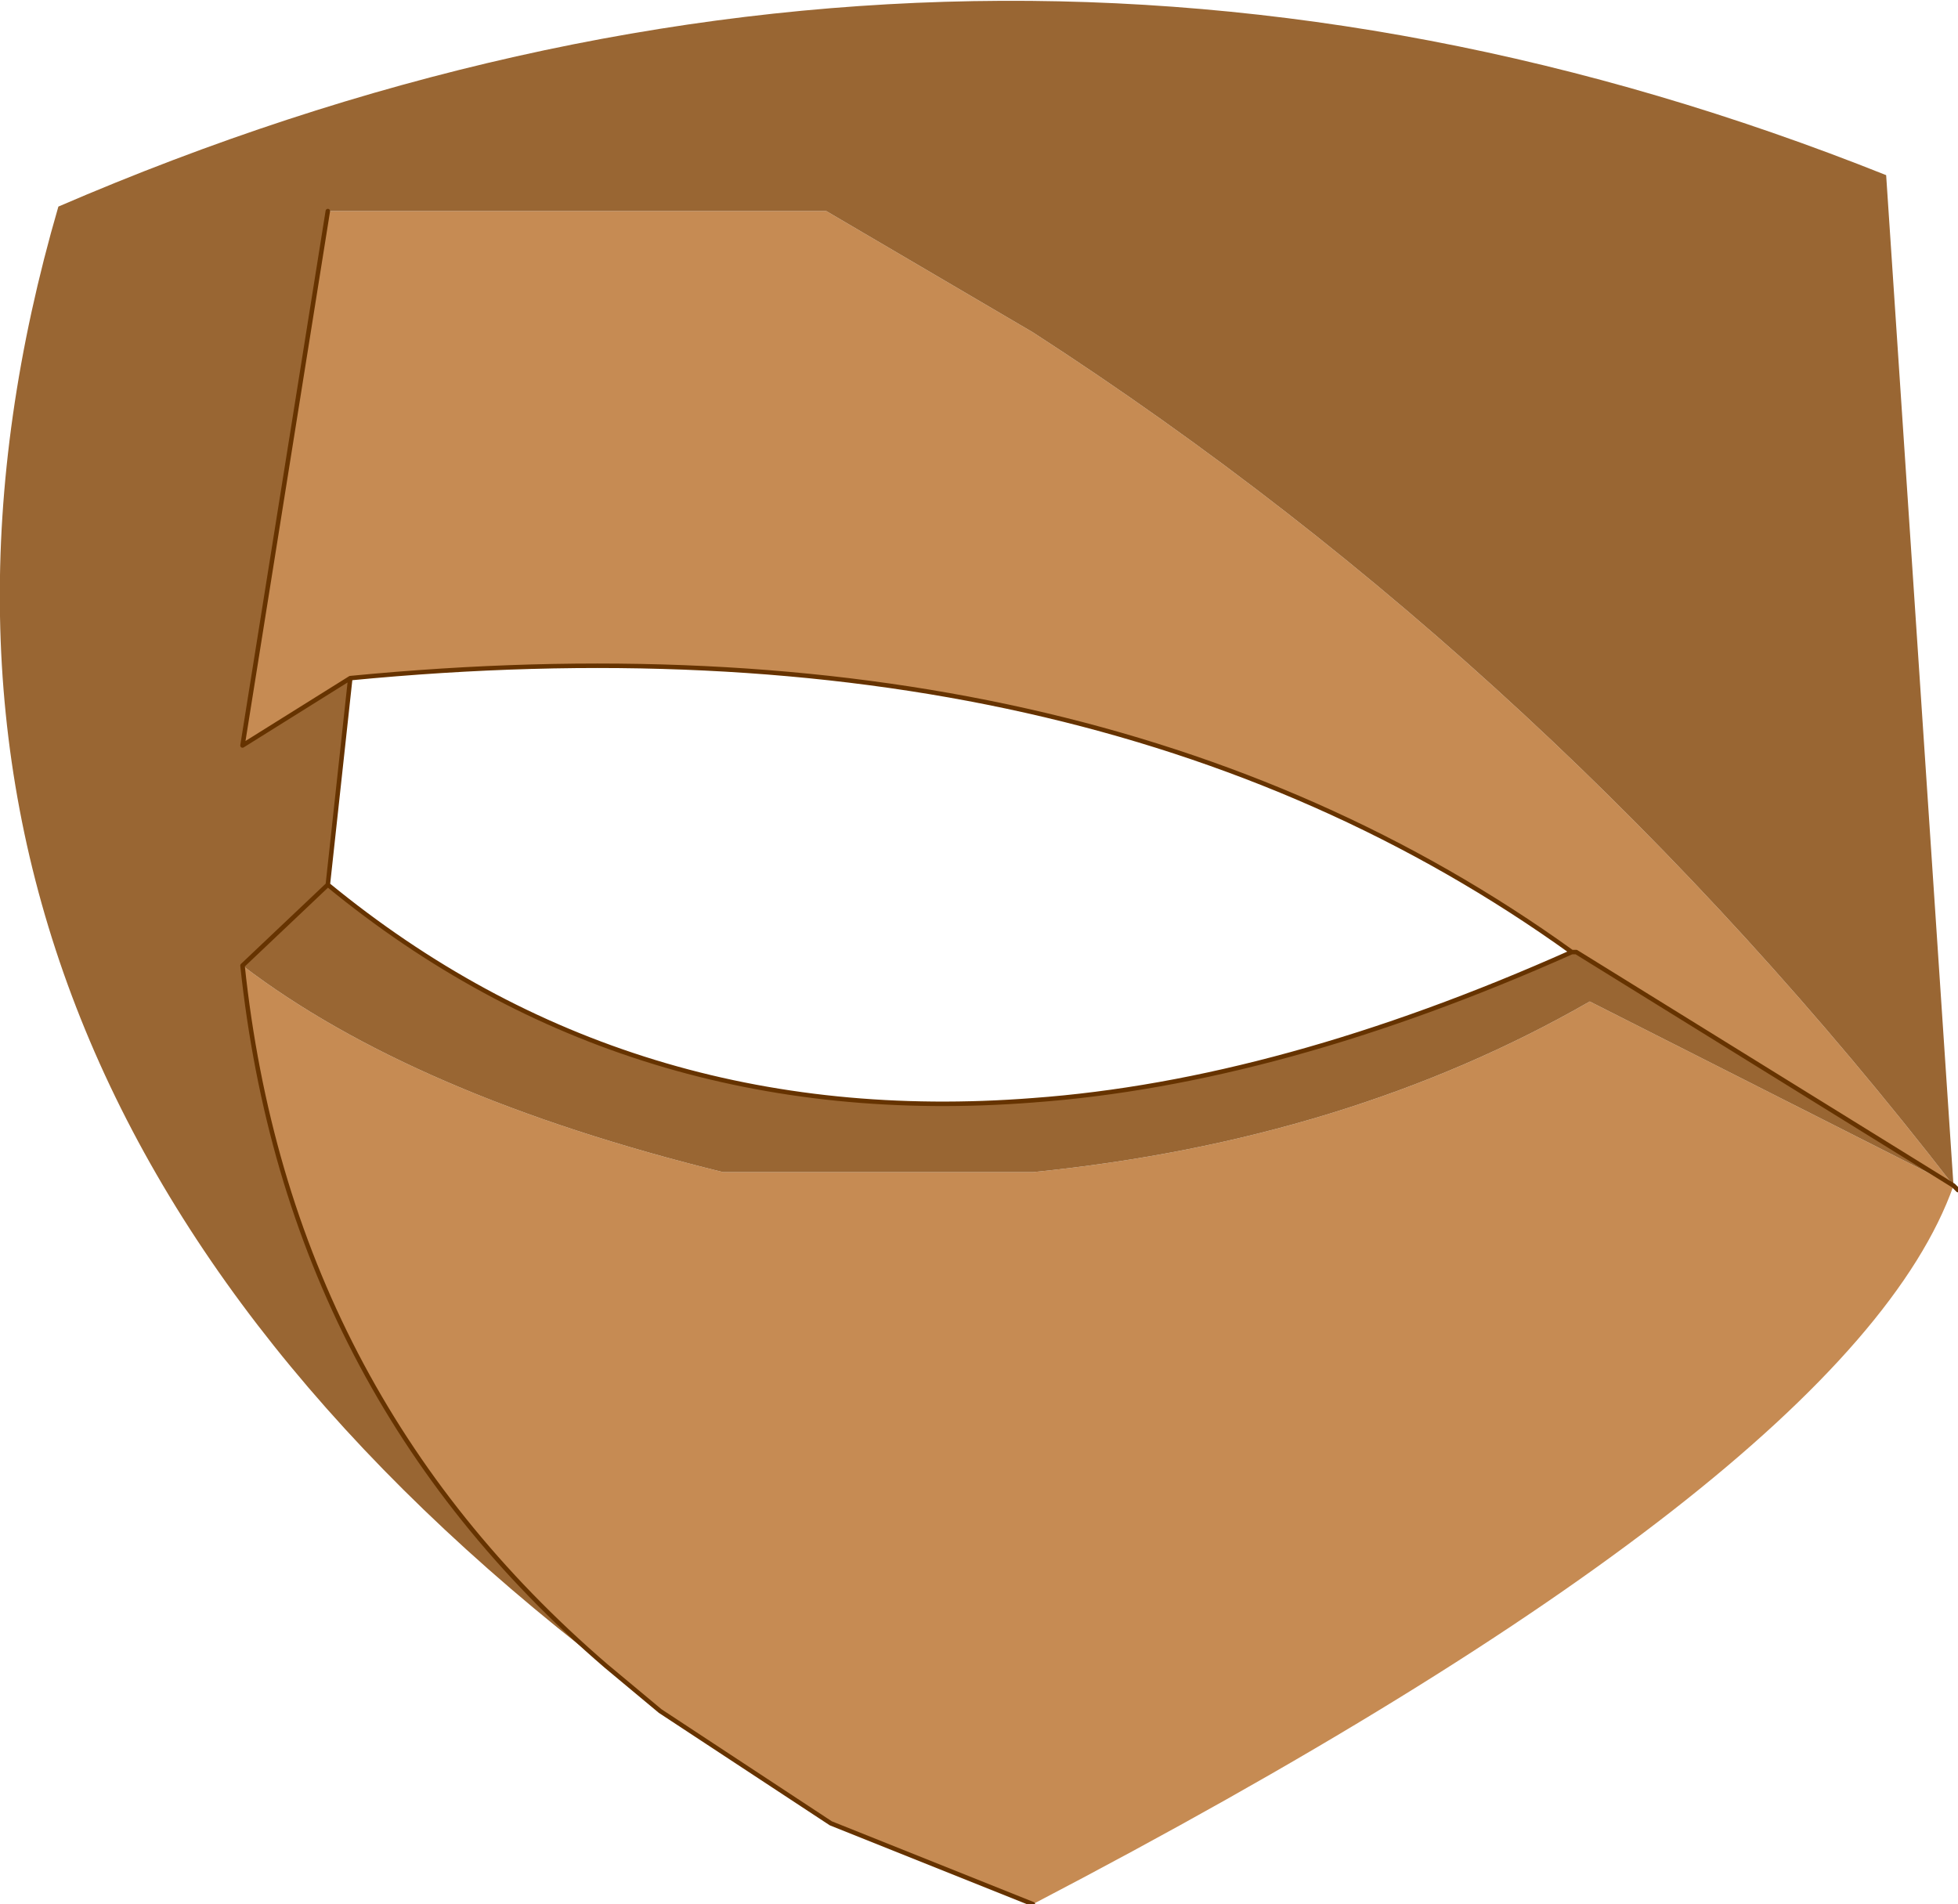 <?xml version="1.0" encoding="UTF-8" standalone="no"?>
<svg xmlns:xlink="http://www.w3.org/1999/xlink" height="21.2px" width="21.8px" xmlns="http://www.w3.org/2000/svg">
  <g transform="matrix(1.0, 0.0, 0.0, 1.0, 12.25, 11.7)">
    <path d="M5.3 -1.1 L5.25 -1.1 5.3 -1.1 5.25 -1.1 Q-0.1 -4.95 -8.35 -4.15 L-9.55 -3.4 -8.6 -9.35 -3.05 -9.35 -0.75 -8.0 Q5.05 -4.25 9.5 1.5 L9.55 1.55 9.5 1.5 Q8.35 4.75 -0.75 9.5 L-3.0 8.6 -4.9 7.35 -5.5 6.85 Q-9.05 3.8 -9.55 -0.95 -7.65 0.5 -4.2 1.35 L-0.75 1.35 Q2.75 1.0 5.45 -0.55 L9.5 1.5 5.3 -1.1" fill="#c68b53" fill-rule="evenodd" stroke="none"/>
    <path d="M5.25 -1.1 L5.3 -1.1 9.5 1.5 5.45 -0.55 Q2.75 1.0 -0.75 1.35 L-4.2 1.35 Q-7.65 0.5 -9.55 -0.95 -9.05 3.8 -5.5 6.85 -14.35 0.05 -11.6 -9.4 -1.4 -13.8 8.75 -9.75 L9.5 1.5 Q5.05 -4.25 -0.75 -8.0 L-3.05 -9.35 -8.6 -9.35 -9.55 -3.4 -8.35 -4.15 -8.6 -1.85 Q-5.25 0.9 -0.75 0.55 2.0 0.35 5.25 -1.1 M-8.6 -1.85 L-9.55 -0.95 -8.6 -1.85" fill="#996633" fill-rule="evenodd" stroke="none"/>
    <path d="M5.25 -1.1 L5.3 -1.1 5.25 -1.1 Q-0.1 -4.95 -8.35 -4.15 L-8.6 -1.85 Q-5.25 0.9 -0.75 0.55 2.0 0.35 5.25 -1.1 M9.5 1.5 L9.55 1.55 M-9.55 -0.95 Q-9.05 3.8 -5.5 6.85 L-4.9 7.35 -3.0 8.6 -0.75 9.5 M9.5 1.5 L5.3 -1.1 M-8.35 -4.15 L-9.55 -3.4 -8.6 -9.35 M-9.55 -0.95 L-8.6 -1.85" fill="none" stroke="#663300" stroke-linecap="round" stroke-linejoin="round" stroke-width="0.05"/>
  </g>
</svg>
